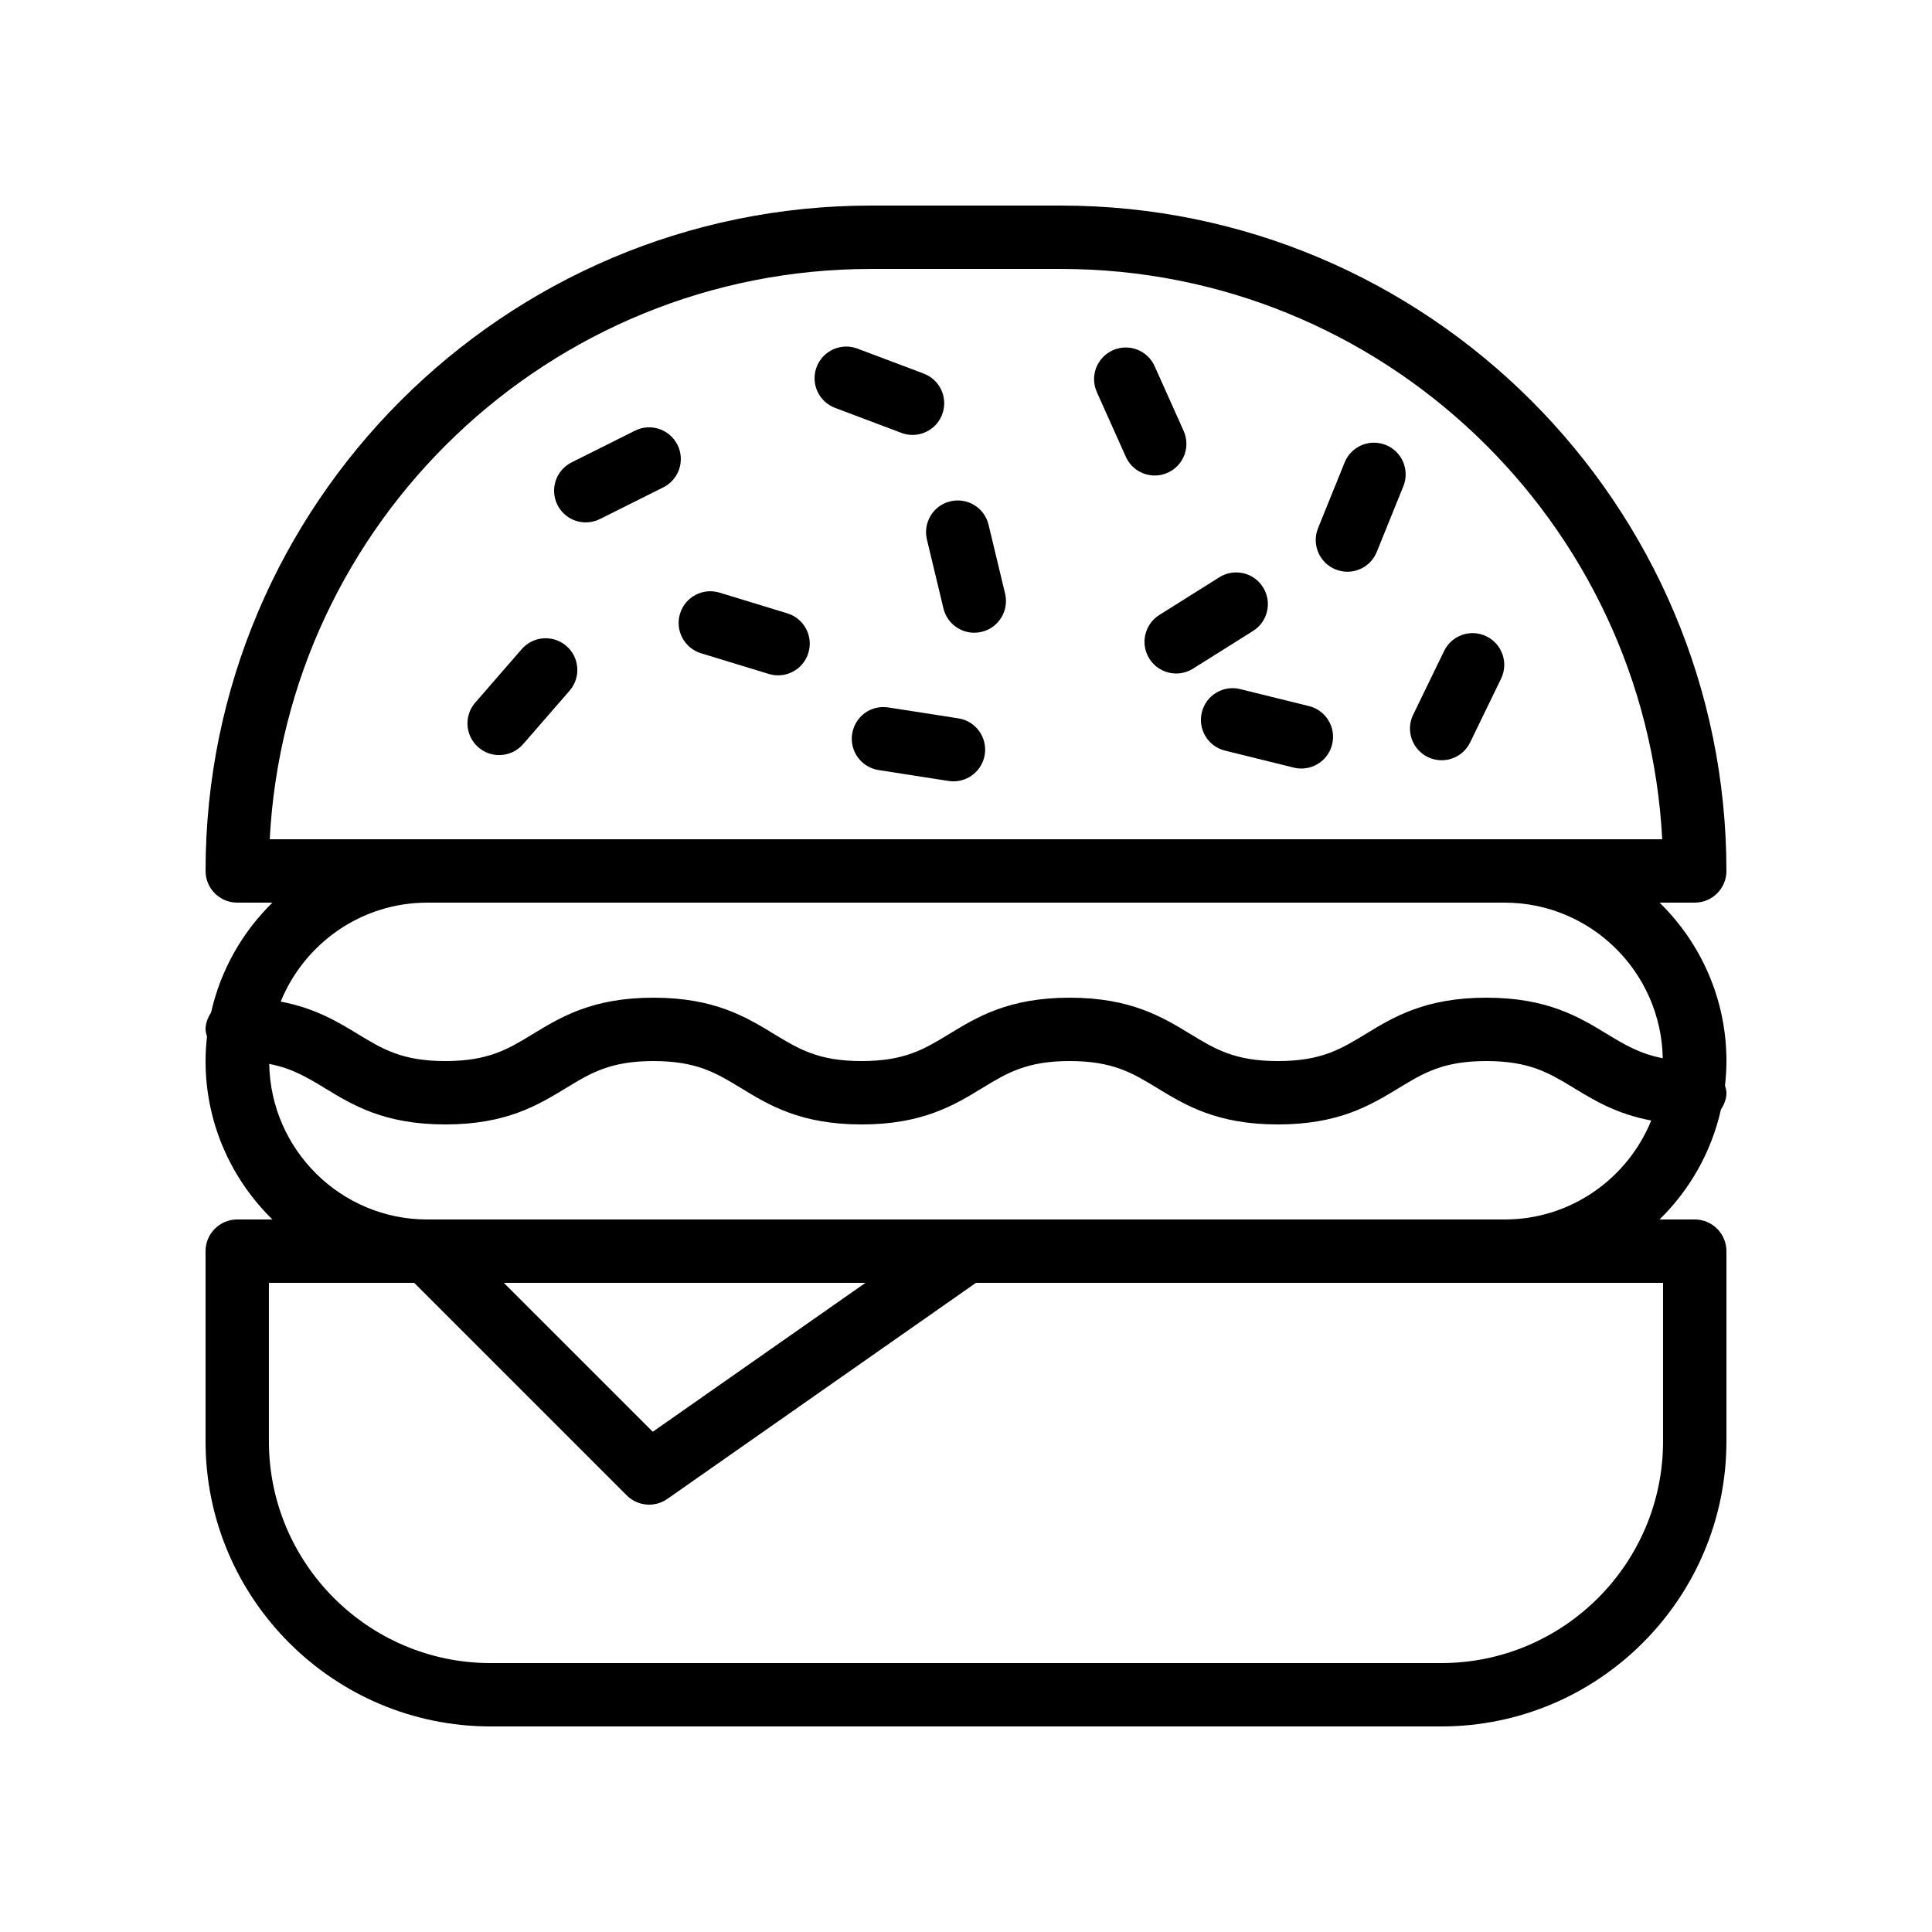 <?xml version="1.0" encoding="UTF-8"?>
<!-- Uploaded to: ICON Repo, www.iconrepo.com, Generator: ICON Repo Mixer Tools -->
<svg fill="#000000" width="800px" height="800px" version="1.1" viewBox="144 144 512 512" xmlns="http://www.w3.org/2000/svg">
 <g>
  <path d="m601.52 374.81c0-97.23-79.105-176.33-176.33-176.33h-50.383c-97.227 0-176.33 79.102-176.33 176.33 0 4.637 3.754 8.398 8.398 8.398h9.324c-7.984 7.809-13.734 17.859-16.262 29.133-0.848 1.305-1.461 2.777-1.461 4.453 0 0.672 0.234 1.266 0.383 1.891-0.238 2.137-0.383 4.305-0.383 6.504 0 16.441 6.805 31.305 17.723 41.984h-9.328c-4.641 0-8.398 3.758-8.398 8.398v50.383c0 41.668 33.898 75.57 75.57 75.57h251.91c41.672 0 75.57-33.902 75.57-75.57v-50.383c0-4.637-3.754-8.398-8.398-8.398h-9.324c7.984-7.809 13.734-17.859 16.262-29.133 0.848-1.309 1.465-2.777 1.465-4.453 0-0.672-0.234-1.266-0.383-1.891 0.238-2.141 0.383-4.305 0.383-6.508 0-16.441-6.805-31.305-17.723-41.984h9.324c4.641 0 8.398-3.758 8.398-8.395zm-16.793 109.16v41.984c0 32.41-26.371 58.777-58.777 58.777l-251.91 0.004c-32.406 0-58.777-26.367-58.777-58.777v-41.984h38.508l56.316 56.316c1.625 1.621 3.773 2.461 5.938 2.461 1.672 0 3.363-0.5 4.812-1.516l81.801-57.266zm-307.21 0h95.84l-56.371 39.461zm-20.27-16.793c-22.891 0-41.492-18.434-41.906-41.227 6.031 1.16 10.051 3.562 14.734 6.414 7.41 4.512 15.797 9.625 31.941 9.625 16.145 0 24.535-5.113 31.949-9.621 6.574-4.008 11.773-7.176 23.207-7.176 11.438 0 16.637 3.164 23.223 7.172 7.402 4.512 15.801 9.625 31.945 9.625 16.137 0 24.535-5.113 31.938-9.621 6.578-4.008 11.77-7.176 23.199-7.176 11.438 0 16.645 3.164 23.23 7.172 7.406 4.512 15.809 9.625 31.965 9.625 16.152 0 24.559-5.109 31.973-9.617 6.59-4.012 11.789-7.18 23.246-7.18 11.457 0 16.664 3.164 23.254 7.176 5.402 3.289 11.371 6.871 20.445 8.582-6.246 15.355-21.285 26.227-38.852 26.227zm327.4-42.738c-6.047-1.16-10.078-3.562-14.773-6.422-7.414-4.504-15.816-9.617-31.98-9.617-16.152 0-24.559 5.109-31.973 9.617-6.594 4.012-11.789 7.176-23.246 7.176-11.445 0-16.645-3.164-23.238-7.176-7.406-4.508-15.812-9.617-31.957-9.617-16.137 0-24.535 5.113-31.938 9.621-6.578 4.008-11.77 7.172-23.199 7.172-11.438 0-16.637-3.164-23.223-7.172-7.402-4.508-15.801-9.621-31.945-9.621-16.145 0-24.535 5.113-31.949 9.621-6.574 4.008-11.773 7.172-23.207 7.172-11.43 0-16.629-3.164-23.207-7.172-5.402-3.285-11.359-6.871-20.422-8.586 6.25-15.352 21.289-26.227 38.859-26.227h285.49c22.891 0 41.492 18.438 41.906 41.23zm-41.906-58.023h-327.26c4.379-84.078 74.172-151.14 159.32-151.14h50.383c85.148 0 154.94 67.062 159.32 151.14z"/>
  <path d="m323.54 261.89c-2.082-4.144-7.125-5.836-11.266-3.754l-16.793 8.398c-4.148 2.074-5.832 7.117-3.754 11.266 1.473 2.941 4.43 4.637 7.516 4.637 1.262 0 2.543-0.281 3.746-0.887l16.793-8.398c4.148-2.07 5.832-7.113 3.758-11.262z"/>
  <path d="m352.65 306.54-17.957-5.484c-4.453-1.355-9.137 1.145-10.48 5.582-1.359 4.434 1.141 9.125 5.574 10.484l17.957 5.484c0.82 0.25 1.641 0.367 2.453 0.367 3.602 0 6.93-2.328 8.027-5.949 1.363-4.434-1.141-9.129-5.574-10.484z"/>
  <path d="m282.26 316.03-12.316 14.168c-3.043 3.5-2.672 8.809 0.828 11.848 1.59 1.383 3.551 2.059 5.512 2.059 2.344 0 4.676-0.98 6.34-2.887l12.316-14.168c3.043-3.5 2.672-8.809-0.828-11.848-3.504-3.039-8.801-2.672-11.852 0.828z"/>
  <path d="m385.83 259.26c3.394 0 6.594-2.074 7.856-5.441 1.641-4.336-0.559-9.18-4.894-10.816l-17.566-6.621c-4.336-1.645-9.184 0.555-10.816 4.894-1.641 4.336 0.559 9.18 4.894 10.816l17.566 6.621c0.977 0.371 1.977 0.547 2.961 0.547z"/>
  <path d="m405.98 283.06c-1.082-4.508-5.602-7.273-10.129-6.207-4.512 1.082-7.289 5.617-6.207 10.129l4.379 18.258c0.926 3.852 4.363 6.438 8.16 6.438 0.648 0 1.312-0.074 1.969-0.23 4.512-1.082 7.289-5.617 6.207-10.129z"/>
  <path d="m453.45 269.28c4.231-1.898 6.125-6.863 4.223-11.094l-7.676-17.129c-1.887-4.234-6.848-6.137-11.094-4.231-4.231 1.898-6.125 6.863-4.223 11.094l7.676 17.129c1.395 3.121 4.453 4.969 7.668 4.969 1.148 0 2.312-0.238 3.426-0.738z"/>
  <path d="m511.27 261.93c-4.305-1.734-9.191 0.332-10.93 4.633l-7.043 17.406c-1.738 4.297 0.336 9.191 4.633 10.93 1.035 0.418 2.098 0.617 3.148 0.617 3.32 0 6.461-1.984 7.781-5.254l7.043-17.406c1.738-4.293-0.336-9.188-4.633-10.926z"/>
  <path d="m478.71 299.63c-2.469-3.934-7.641-5.121-11.578-2.644l-15.898 9.988c-3.93 2.465-5.109 7.652-2.641 11.574 1.59 2.543 4.32 3.934 7.117 3.934 1.523 0 3.066-0.414 4.461-1.289l15.898-9.988c3.926-2.461 5.109-7.648 2.641-11.574z"/>
  <path d="m490.89 331.12-18.219-4.5c-4.492-1.121-9.062 1.629-10.168 6.137-1.113 4.5 1.633 9.055 6.133 10.164l18.219 4.5c0.68 0.168 1.352 0.246 2.027 0.246 3.773 0 7.199-2.559 8.145-6.383 1.113-4.5-1.633-9.051-6.137-10.164z"/>
  <path d="m526.7 316.52-8.199 16.891c-2.027 4.168-0.285 9.191 3.887 11.219 1.18 0.574 2.426 0.844 3.656 0.844 3.117 0 6.109-1.738 7.559-4.731l8.199-16.891c2.027-4.168 0.285-9.191-3.887-11.219-4.168-2.031-9.188-0.293-11.215 3.887z"/>
  <path d="m397.97 334.37-18.547-2.891c-4.676-0.711-8.871 2.426-9.594 7-0.715 4.582 2.418 8.875 7.004 9.594l18.547 2.891c0.441 0.07 0.879 0.102 1.305 0.102 4.066 0 7.641-2.961 8.289-7.102 0.711-4.586-2.418-8.879-7.004-9.594z"/>
 </g>
</svg>